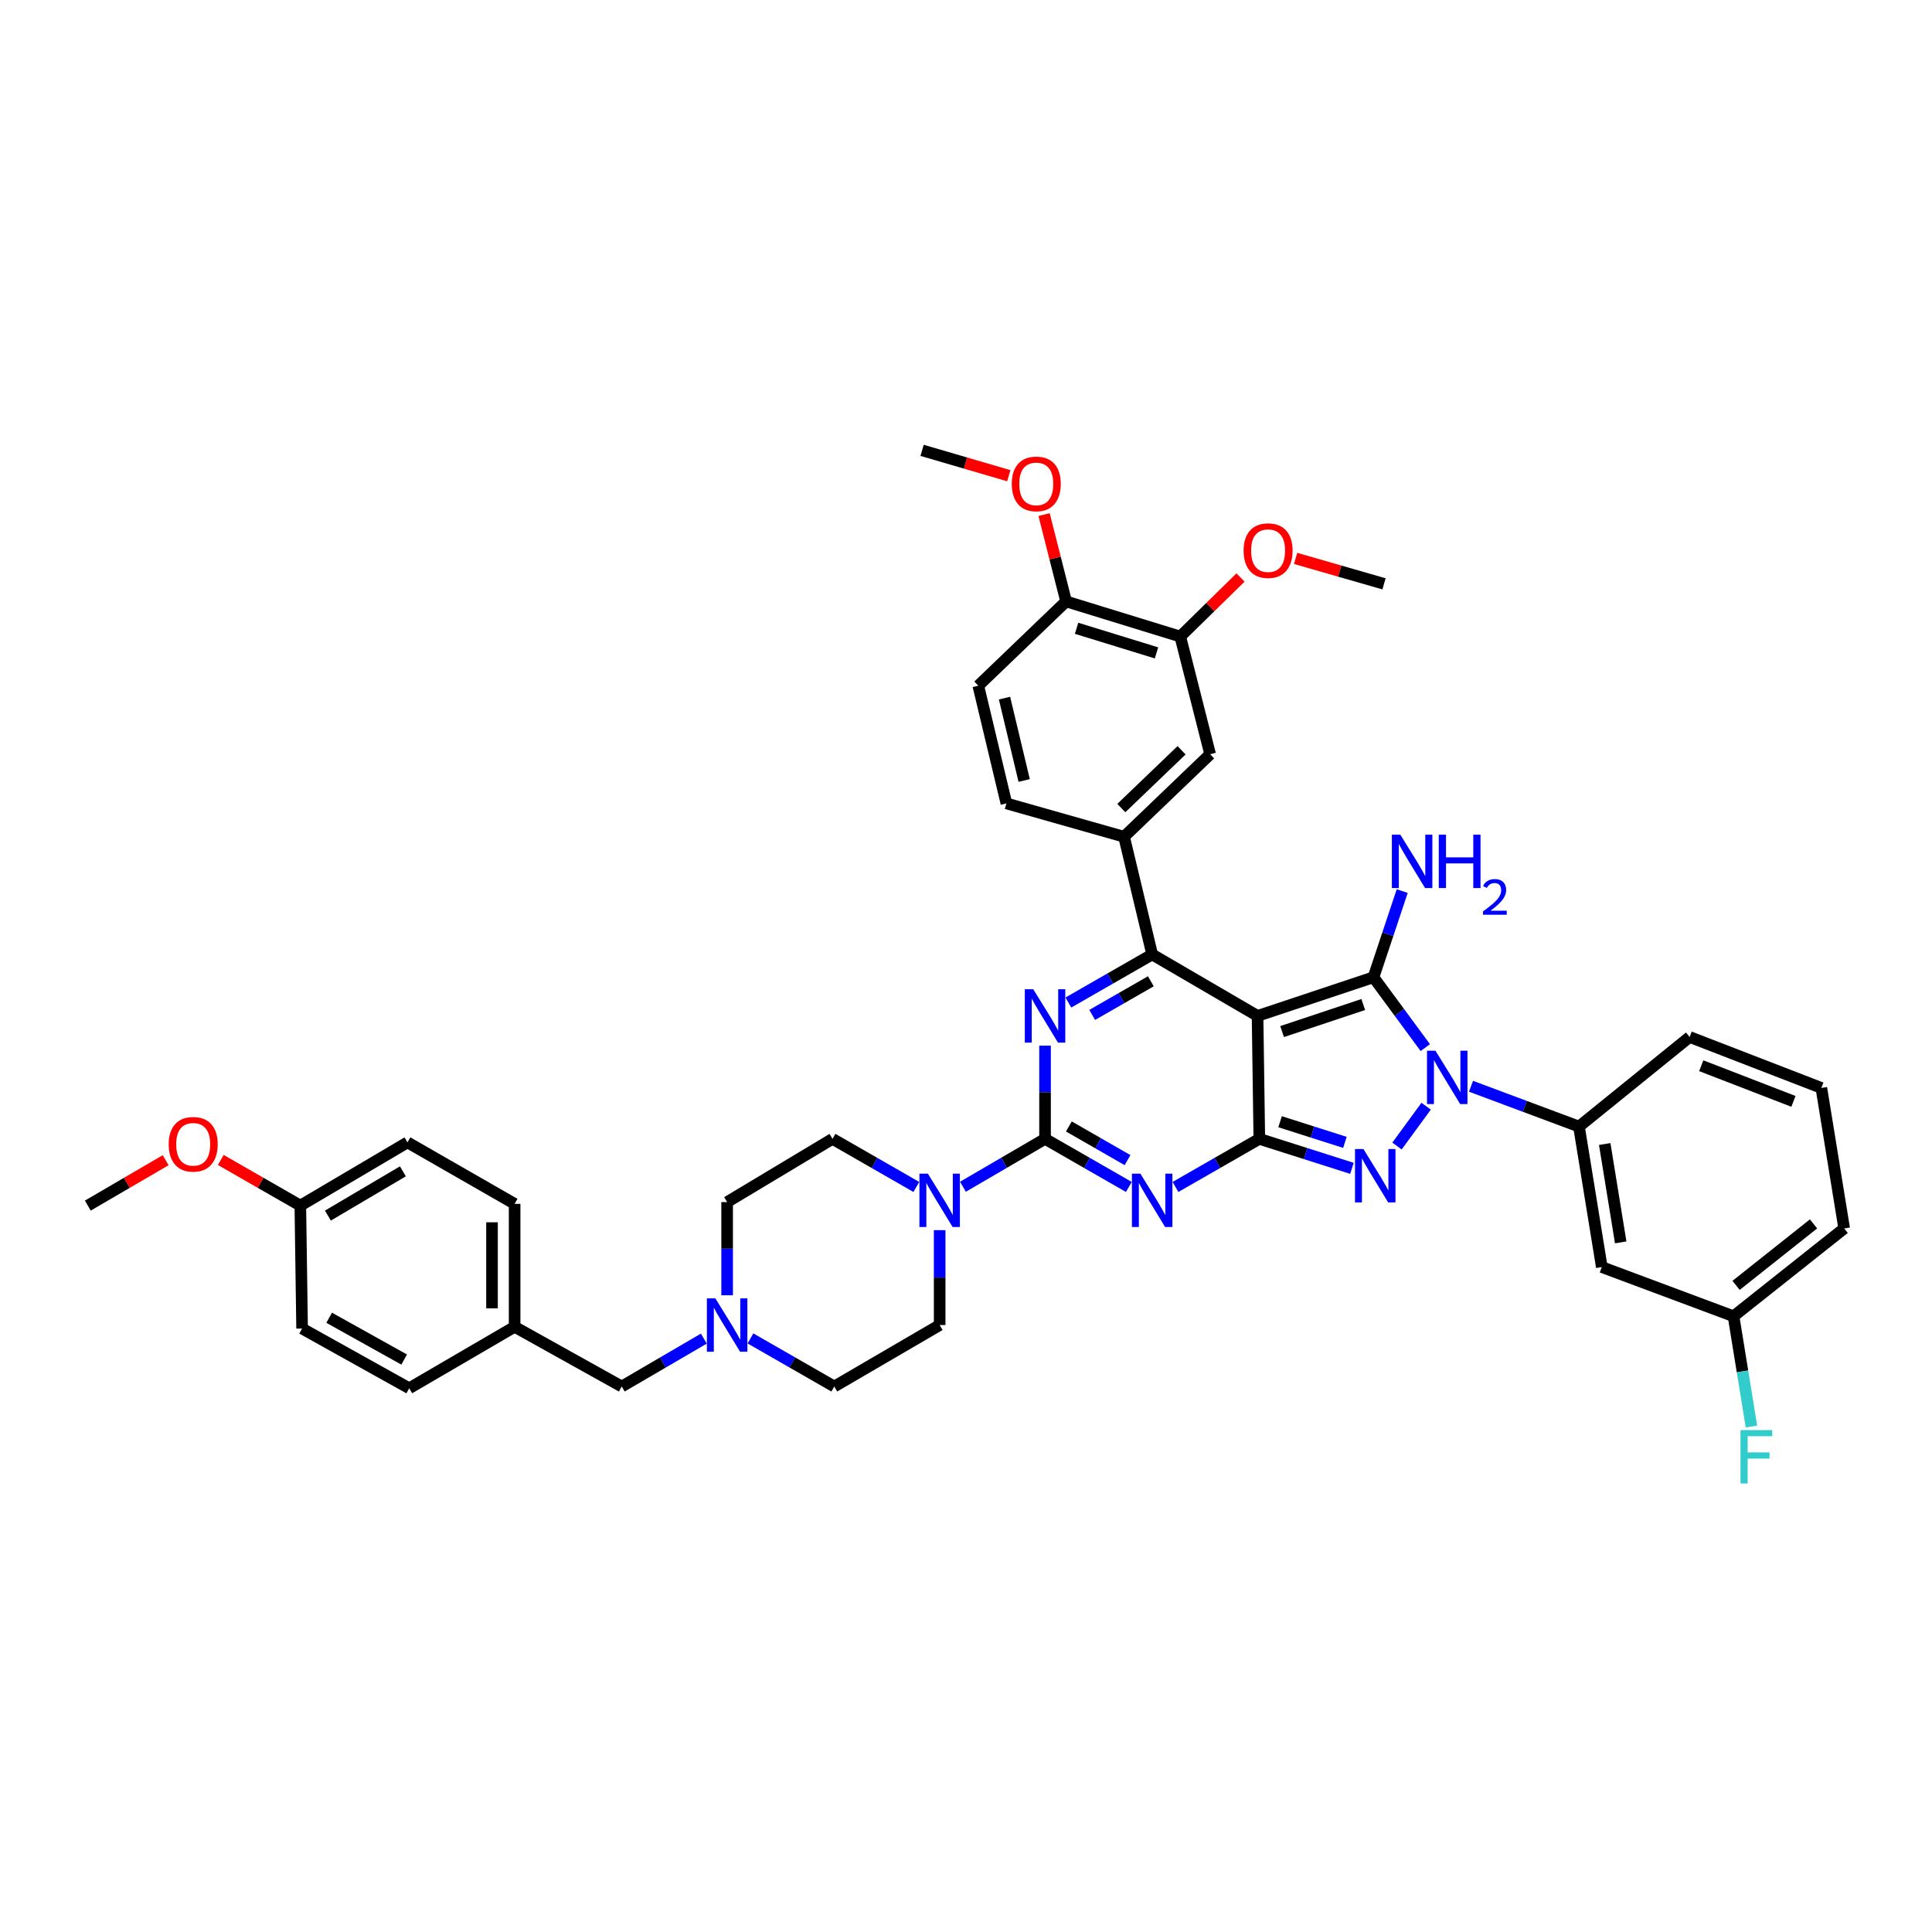 <?xml version='1.0' encoding='iso-8859-1'?>
<svg version='1.1' baseProfile='full'
              xmlns='http://www.w3.org/2000/svg'
                      xmlns:rdkit='http://www.rdkit.org/xml'
                      xmlns:xlink='http://www.w3.org/1999/xlink'
                  xml:space='preserve'
width='1000px' height='1000px' viewBox='0 0 1000 1000'>
<!-- END OF HEADER -->
<rect style='opacity:1.0;fill:#FFFFFF;stroke:none' width='1000' height='1000' x='0' y='0'> </rect>
<path class='bond-0' d='M 540.911,541.235 L 540.911,565.353' style='fill:none;fill-rule:evenodd;stroke:#0000FF;stroke-width:6px;stroke-linecap:butt;stroke-linejoin:miter;stroke-opacity:1' />
<path class='bond-0' d='M 540.911,565.353 L 540.911,589.47' style='fill:none;fill-rule:evenodd;stroke:#000000;stroke-width:6px;stroke-linecap:butt;stroke-linejoin:miter;stroke-opacity:1' />
<path class='bond-1' d='M 552.985,518.907 L 574.673,506.463' style='fill:none;fill-rule:evenodd;stroke:#0000FF;stroke-width:6px;stroke-linecap:butt;stroke-linejoin:miter;stroke-opacity:1' />
<path class='bond-1' d='M 574.673,506.463 L 596.362,494.019' style='fill:none;fill-rule:evenodd;stroke:#000000;stroke-width:6px;stroke-linecap:butt;stroke-linejoin:miter;stroke-opacity:1' />
<path class='bond-1' d='M 565.316,525.325 L 580.498,516.614' style='fill:none;fill-rule:evenodd;stroke:#0000FF;stroke-width:6px;stroke-linecap:butt;stroke-linejoin:miter;stroke-opacity:1' />
<path class='bond-1' d='M 580.498,516.614 L 595.68,507.904' style='fill:none;fill-rule:evenodd;stroke:#000000;stroke-width:6px;stroke-linecap:butt;stroke-linejoin:miter;stroke-opacity:1' />
<path class='bond-2' d='M 540.911,589.47 L 562.6,601.917' style='fill:none;fill-rule:evenodd;stroke:#000000;stroke-width:6px;stroke-linecap:butt;stroke-linejoin:miter;stroke-opacity:1' />
<path class='bond-2' d='M 562.6,601.917 L 584.289,614.363' style='fill:none;fill-rule:evenodd;stroke:#0000FF;stroke-width:6px;stroke-linecap:butt;stroke-linejoin:miter;stroke-opacity:1' />
<path class='bond-2' d='M 553.243,583.053 L 568.425,591.766' style='fill:none;fill-rule:evenodd;stroke:#000000;stroke-width:6px;stroke-linecap:butt;stroke-linejoin:miter;stroke-opacity:1' />
<path class='bond-2' d='M 568.425,591.766 L 583.607,600.478' style='fill:none;fill-rule:evenodd;stroke:#0000FF;stroke-width:6px;stroke-linecap:butt;stroke-linejoin:miter;stroke-opacity:1' />
<path class='bond-3' d='M 540.911,589.47 L 519.665,601.865' style='fill:none;fill-rule:evenodd;stroke:#000000;stroke-width:6px;stroke-linecap:butt;stroke-linejoin:miter;stroke-opacity:1' />
<path class='bond-3' d='M 519.665,601.865 L 498.419,614.26' style='fill:none;fill-rule:evenodd;stroke:#0000FF;stroke-width:6px;stroke-linecap:butt;stroke-linejoin:miter;stroke-opacity:1' />
<path class='bond-4' d='M 608.435,614.364 L 630.127,601.917' style='fill:none;fill-rule:evenodd;stroke:#0000FF;stroke-width:6px;stroke-linecap:butt;stroke-linejoin:miter;stroke-opacity:1' />
<path class='bond-4' d='M 630.127,601.917 L 651.819,589.47' style='fill:none;fill-rule:evenodd;stroke:#000000;stroke-width:6px;stroke-linecap:butt;stroke-linejoin:miter;stroke-opacity:1' />
<path class='bond-5' d='M 596.362,494.019 L 581.816,433.107' style='fill:none;fill-rule:evenodd;stroke:#000000;stroke-width:6px;stroke-linecap:butt;stroke-linejoin:miter;stroke-opacity:1' />
<path class='bond-6' d='M 596.362,494.019 L 650.908,525.834' style='fill:none;fill-rule:evenodd;stroke:#000000;stroke-width:6px;stroke-linecap:butt;stroke-linejoin:miter;stroke-opacity:1' />
<path class='bond-7' d='M 486.365,636.716 L 486.365,661.277' style='fill:none;fill-rule:evenodd;stroke:#0000FF;stroke-width:6px;stroke-linecap:butt;stroke-linejoin:miter;stroke-opacity:1' />
<path class='bond-7' d='M 486.365,661.277 L 486.365,685.839' style='fill:none;fill-rule:evenodd;stroke:#000000;stroke-width:6px;stroke-linecap:butt;stroke-linejoin:miter;stroke-opacity:1' />
<path class='bond-8' d='M 474.292,614.364 L 452.6,601.917' style='fill:none;fill-rule:evenodd;stroke:#0000FF;stroke-width:6px;stroke-linecap:butt;stroke-linejoin:miter;stroke-opacity:1' />
<path class='bond-8' d='M 452.6,601.917 L 430.908,589.47' style='fill:none;fill-rule:evenodd;stroke:#000000;stroke-width:6px;stroke-linecap:butt;stroke-linejoin:miter;stroke-opacity:1' />
<path class='bond-9' d='M 376.362,622.202 L 376.362,646.32' style='fill:none;fill-rule:evenodd;stroke:#000000;stroke-width:6px;stroke-linecap:butt;stroke-linejoin:miter;stroke-opacity:1' />
<path class='bond-9' d='M 376.362,646.32 L 376.362,670.437' style='fill:none;fill-rule:evenodd;stroke:#0000FF;stroke-width:6px;stroke-linecap:butt;stroke-linejoin:miter;stroke-opacity:1' />
<path class='bond-10' d='M 376.362,622.202 L 430.908,589.47' style='fill:none;fill-rule:evenodd;stroke:#000000;stroke-width:6px;stroke-linecap:butt;stroke-linejoin:miter;stroke-opacity:1' />
<path class='bond-11' d='M 650.908,525.834 L 651.819,589.47' style='fill:none;fill-rule:evenodd;stroke:#000000;stroke-width:6px;stroke-linecap:butt;stroke-linejoin:miter;stroke-opacity:1' />
<path class='bond-12' d='M 650.908,525.834 L 710.91,505.833' style='fill:none;fill-rule:evenodd;stroke:#000000;stroke-width:6px;stroke-linecap:butt;stroke-linejoin:miter;stroke-opacity:1' />
<path class='bond-12' d='M 663.61,533.937 L 705.611,519.937' style='fill:none;fill-rule:evenodd;stroke:#000000;stroke-width:6px;stroke-linecap:butt;stroke-linejoin:miter;stroke-opacity:1' />
<path class='bond-13' d='M 651.819,589.47 L 675.795,597.101' style='fill:none;fill-rule:evenodd;stroke:#000000;stroke-width:6px;stroke-linecap:butt;stroke-linejoin:miter;stroke-opacity:1' />
<path class='bond-13' d='M 675.795,597.101 L 699.771,604.732' style='fill:none;fill-rule:evenodd;stroke:#0000FF;stroke-width:6px;stroke-linecap:butt;stroke-linejoin:miter;stroke-opacity:1' />
<path class='bond-13' d='M 662.561,580.607 L 679.344,585.949' style='fill:none;fill-rule:evenodd;stroke:#000000;stroke-width:6px;stroke-linecap:butt;stroke-linejoin:miter;stroke-opacity:1' />
<path class='bond-13' d='M 679.344,585.949 L 696.128,591.29' style='fill:none;fill-rule:evenodd;stroke:#0000FF;stroke-width:6px;stroke-linecap:butt;stroke-linejoin:miter;stroke-opacity:1' />
<path class='bond-14' d='M 723.085,593.179 L 738.175,572.566' style='fill:none;fill-rule:evenodd;stroke:#0000FF;stroke-width:6px;stroke-linecap:butt;stroke-linejoin:miter;stroke-opacity:1' />
<path class='bond-15' d='M 737.73,542.236 L 724.32,524.034' style='fill:none;fill-rule:evenodd;stroke:#0000FF;stroke-width:6px;stroke-linecap:butt;stroke-linejoin:miter;stroke-opacity:1' />
<path class='bond-15' d='M 724.32,524.034 L 710.91,505.833' style='fill:none;fill-rule:evenodd;stroke:#000000;stroke-width:6px;stroke-linecap:butt;stroke-linejoin:miter;stroke-opacity:1' />
<path class='bond-16' d='M 761.385,562.245 L 789.329,572.678' style='fill:none;fill-rule:evenodd;stroke:#0000FF;stroke-width:6px;stroke-linecap:butt;stroke-linejoin:miter;stroke-opacity:1' />
<path class='bond-16' d='M 789.329,572.678 L 817.272,583.111' style='fill:none;fill-rule:evenodd;stroke:#000000;stroke-width:6px;stroke-linecap:butt;stroke-linejoin:miter;stroke-opacity:1' />
<path class='bond-17' d='M 710.91,505.833 L 718.345,483.531' style='fill:none;fill-rule:evenodd;stroke:#000000;stroke-width:6px;stroke-linecap:butt;stroke-linejoin:miter;stroke-opacity:1' />
<path class='bond-17' d='M 718.345,483.531 L 725.78,461.229' style='fill:none;fill-rule:evenodd;stroke:#0000FF;stroke-width:6px;stroke-linecap:butt;stroke-linejoin:miter;stroke-opacity:1' />
<path class='bond-18' d='M 388.435,692.765 L 410.127,705.209' style='fill:none;fill-rule:evenodd;stroke:#0000FF;stroke-width:6px;stroke-linecap:butt;stroke-linejoin:miter;stroke-opacity:1' />
<path class='bond-18' d='M 410.127,705.209 L 431.819,717.654' style='fill:none;fill-rule:evenodd;stroke:#000000;stroke-width:6px;stroke-linecap:butt;stroke-linejoin:miter;stroke-opacity:1' />
<path class='bond-19' d='M 364.308,692.869 L 343.062,705.261' style='fill:none;fill-rule:evenodd;stroke:#0000FF;stroke-width:6px;stroke-linecap:butt;stroke-linejoin:miter;stroke-opacity:1' />
<path class='bond-19' d='M 343.062,705.261 L 321.815,717.654' style='fill:none;fill-rule:evenodd;stroke:#000000;stroke-width:6px;stroke-linecap:butt;stroke-linejoin:miter;stroke-opacity:1' />
<path class='bond-20' d='M 431.819,717.654 L 486.365,685.839' style='fill:none;fill-rule:evenodd;stroke:#000000;stroke-width:6px;stroke-linecap:butt;stroke-linejoin:miter;stroke-opacity:1' />
<path class='bond-21' d='M 897.275,681.294 L 954.545,635.837' style='fill:none;fill-rule:evenodd;stroke:#000000;stroke-width:6px;stroke-linecap:butt;stroke-linejoin:miter;stroke-opacity:1' />
<path class='bond-21' d='M 898.589,665.308 L 938.679,633.488' style='fill:none;fill-rule:evenodd;stroke:#000000;stroke-width:6px;stroke-linecap:butt;stroke-linejoin:miter;stroke-opacity:1' />
<path class='bond-22' d='M 897.275,681.294 L 829.093,655.838' style='fill:none;fill-rule:evenodd;stroke:#000000;stroke-width:6px;stroke-linecap:butt;stroke-linejoin:miter;stroke-opacity:1' />
<path class='bond-23' d='M 897.275,681.294 L 901.91,709.831' style='fill:none;fill-rule:evenodd;stroke:#000000;stroke-width:6px;stroke-linecap:butt;stroke-linejoin:miter;stroke-opacity:1' />
<path class='bond-23' d='M 901.91,709.831 L 906.546,738.368' style='fill:none;fill-rule:evenodd;stroke:#33CCCC;stroke-width:6px;stroke-linecap:butt;stroke-linejoin:miter;stroke-opacity:1' />
<path class='bond-24' d='M 954.545,635.837 L 942.731,563.111' style='fill:none;fill-rule:evenodd;stroke:#000000;stroke-width:6px;stroke-linecap:butt;stroke-linejoin:miter;stroke-opacity:1' />
<path class='bond-25' d='M 610.907,329.476 L 551.816,311.289' style='fill:none;fill-rule:evenodd;stroke:#000000;stroke-width:6px;stroke-linecap:butt;stroke-linejoin:miter;stroke-opacity:1' />
<path class='bond-25' d='M 598.601,337.934 L 557.237,325.203' style='fill:none;fill-rule:evenodd;stroke:#000000;stroke-width:6px;stroke-linecap:butt;stroke-linejoin:miter;stroke-opacity:1' />
<path class='bond-26' d='M 610.907,329.476 L 626.363,390.381' style='fill:none;fill-rule:evenodd;stroke:#000000;stroke-width:6px;stroke-linecap:butt;stroke-linejoin:miter;stroke-opacity:1' />
<path class='bond-27' d='M 610.907,329.476 L 626.5,314.195' style='fill:none;fill-rule:evenodd;stroke:#000000;stroke-width:6px;stroke-linecap:butt;stroke-linejoin:miter;stroke-opacity:1' />
<path class='bond-27' d='M 626.5,314.195 L 642.093,298.914' style='fill:none;fill-rule:evenodd;stroke:#FF0000;stroke-width:6px;stroke-linecap:butt;stroke-linejoin:miter;stroke-opacity:1' />
<path class='bond-28' d='M 551.816,311.289 L 506.366,354.925' style='fill:none;fill-rule:evenodd;stroke:#000000;stroke-width:6px;stroke-linecap:butt;stroke-linejoin:miter;stroke-opacity:1' />
<path class='bond-29' d='M 551.816,311.289 L 546.116,288.82' style='fill:none;fill-rule:evenodd;stroke:#000000;stroke-width:6px;stroke-linecap:butt;stroke-linejoin:miter;stroke-opacity:1' />
<path class='bond-29' d='M 546.116,288.82 L 540.417,266.35' style='fill:none;fill-rule:evenodd;stroke:#FF0000;stroke-width:6px;stroke-linecap:butt;stroke-linejoin:miter;stroke-opacity:1' />
<path class='bond-30' d='M 626.363,390.381 L 581.816,433.107' style='fill:none;fill-rule:evenodd;stroke:#000000;stroke-width:6px;stroke-linecap:butt;stroke-linejoin:miter;stroke-opacity:1' />
<path class='bond-30' d='M 611.579,388.343 L 580.397,418.251' style='fill:none;fill-rule:evenodd;stroke:#000000;stroke-width:6px;stroke-linecap:butt;stroke-linejoin:miter;stroke-opacity:1' />
<path class='bond-31' d='M 506.366,354.925 L 520.911,415.837' style='fill:none;fill-rule:evenodd;stroke:#000000;stroke-width:6px;stroke-linecap:butt;stroke-linejoin:miter;stroke-opacity:1' />
<path class='bond-31' d='M 519.931,361.343 L 530.113,403.982' style='fill:none;fill-rule:evenodd;stroke:#000000;stroke-width:6px;stroke-linecap:butt;stroke-linejoin:miter;stroke-opacity:1' />
<path class='bond-32' d='M 581.816,433.107 L 520.911,415.837' style='fill:none;fill-rule:evenodd;stroke:#000000;stroke-width:6px;stroke-linecap:butt;stroke-linejoin:miter;stroke-opacity:1' />
<path class='bond-33' d='M 670.604,289.028 L 693.485,295.613' style='fill:none;fill-rule:evenodd;stroke:#FF0000;stroke-width:6px;stroke-linecap:butt;stroke-linejoin:miter;stroke-opacity:1' />
<path class='bond-33' d='M 693.485,295.613 L 716.365,302.199' style='fill:none;fill-rule:evenodd;stroke:#000000;stroke-width:6px;stroke-linecap:butt;stroke-linejoin:miter;stroke-opacity:1' />
<path class='bond-34' d='M 522.148,246.226 L 499.712,239.667' style='fill:none;fill-rule:evenodd;stroke:#FF0000;stroke-width:6px;stroke-linecap:butt;stroke-linejoin:miter;stroke-opacity:1' />
<path class='bond-34' d='M 499.712,239.667 L 477.275,233.107' style='fill:none;fill-rule:evenodd;stroke:#000000;stroke-width:6px;stroke-linecap:butt;stroke-linejoin:miter;stroke-opacity:1' />
<path class='bond-35' d='M 942.731,563.111 L 874.55,536.744' style='fill:none;fill-rule:evenodd;stroke:#000000;stroke-width:6px;stroke-linecap:butt;stroke-linejoin:miter;stroke-opacity:1' />
<path class='bond-35' d='M 928.283,570.072 L 880.555,551.615' style='fill:none;fill-rule:evenodd;stroke:#000000;stroke-width:6px;stroke-linecap:butt;stroke-linejoin:miter;stroke-opacity:1' />
<path class='bond-36' d='M 874.55,536.744 L 817.272,583.111' style='fill:none;fill-rule:evenodd;stroke:#000000;stroke-width:6px;stroke-linecap:butt;stroke-linejoin:miter;stroke-opacity:1' />
<path class='bond-37' d='M 817.272,583.111 L 829.093,655.838' style='fill:none;fill-rule:evenodd;stroke:#000000;stroke-width:6px;stroke-linecap:butt;stroke-linejoin:miter;stroke-opacity:1' />
<path class='bond-37' d='M 830.598,592.142 L 838.872,643.051' style='fill:none;fill-rule:evenodd;stroke:#000000;stroke-width:6px;stroke-linecap:butt;stroke-linejoin:miter;stroke-opacity:1' />
<path class='bond-38' d='M 321.815,717.654 L 266.365,686.749' style='fill:none;fill-rule:evenodd;stroke:#000000;stroke-width:6px;stroke-linecap:butt;stroke-linejoin:miter;stroke-opacity:1' />
<path class='bond-39' d='M 266.365,686.749 L 266.365,623.112' style='fill:none;fill-rule:evenodd;stroke:#000000;stroke-width:6px;stroke-linecap:butt;stroke-linejoin:miter;stroke-opacity:1' />
<path class='bond-39' d='M 254.661,677.203 L 254.661,632.658' style='fill:none;fill-rule:evenodd;stroke:#000000;stroke-width:6px;stroke-linecap:butt;stroke-linejoin:miter;stroke-opacity:1' />
<path class='bond-40' d='M 266.365,686.749 L 211.818,718.564' style='fill:none;fill-rule:evenodd;stroke:#000000;stroke-width:6px;stroke-linecap:butt;stroke-linejoin:miter;stroke-opacity:1' />
<path class='bond-41' d='M 266.365,623.112 L 210.908,591.291' style='fill:none;fill-rule:evenodd;stroke:#000000;stroke-width:6px;stroke-linecap:butt;stroke-linejoin:miter;stroke-opacity:1' />
<path class='bond-42' d='M 210.908,591.291 L 155.451,624.016' style='fill:none;fill-rule:evenodd;stroke:#000000;stroke-width:6px;stroke-linecap:butt;stroke-linejoin:miter;stroke-opacity:1' />
<path class='bond-42' d='M 208.538,606.279 L 169.718,629.187' style='fill:none;fill-rule:evenodd;stroke:#000000;stroke-width:6px;stroke-linecap:butt;stroke-linejoin:miter;stroke-opacity:1' />
<path class='bond-43' d='M 155.451,624.016 L 156.362,687.653' style='fill:none;fill-rule:evenodd;stroke:#000000;stroke-width:6px;stroke-linecap:butt;stroke-linejoin:miter;stroke-opacity:1' />
<path class='bond-44' d='M 155.451,624.016 L 134.865,612.205' style='fill:none;fill-rule:evenodd;stroke:#000000;stroke-width:6px;stroke-linecap:butt;stroke-linejoin:miter;stroke-opacity:1' />
<path class='bond-44' d='M 134.865,612.205 L 114.278,600.393' style='fill:none;fill-rule:evenodd;stroke:#FF0000;stroke-width:6px;stroke-linecap:butt;stroke-linejoin:miter;stroke-opacity:1' />
<path class='bond-45' d='M 156.362,687.653 L 211.818,718.564' style='fill:none;fill-rule:evenodd;stroke:#000000;stroke-width:6px;stroke-linecap:butt;stroke-linejoin:miter;stroke-opacity:1' />
<path class='bond-45' d='M 170.378,682.066 L 209.198,703.704' style='fill:none;fill-rule:evenodd;stroke:#000000;stroke-width:6px;stroke-linecap:butt;stroke-linejoin:miter;stroke-opacity:1' />
<path class='bond-46' d='M 85.743,600.517 L 65.599,612.267' style='fill:none;fill-rule:evenodd;stroke:#FF0000;stroke-width:6px;stroke-linecap:butt;stroke-linejoin:miter;stroke-opacity:1' />
<path class='bond-46' d='M 65.599,612.267 L 45.455,624.016' style='fill:none;fill-rule:evenodd;stroke:#000000;stroke-width:6px;stroke-linecap:butt;stroke-linejoin:miter;stroke-opacity:1' />
<path  class='atom-0' d='M 534.806 512.023
L 543.857 526.653
Q 544.754 528.097, 546.198 530.71
Q 547.641 533.324, 547.719 533.48
L 547.719 512.023
L 551.386 512.023
L 551.386 539.644
L 547.602 539.644
L 537.888 523.649
Q 536.757 521.776, 535.547 519.631
Q 534.377 517.485, 534.026 516.822
L 534.026 539.644
L 530.437 539.644
L 530.437 512.023
L 534.806 512.023
' fill='#0000FF'/>
<path  class='atom-2' d='M 590.256 607.481
L 599.307 622.111
Q 600.205 623.555, 601.648 626.168
Q 603.092 628.782, 603.17 628.938
L 603.17 607.481
L 606.837 607.481
L 606.837 635.102
L 603.052 635.102
L 593.338 619.107
Q 592.207 617.234, 590.998 615.089
Q 589.827 612.943, 589.476 612.28
L 589.476 635.102
L 585.887 635.102
L 585.887 607.481
L 590.256 607.481
' fill='#0000FF'/>
<path  class='atom-4' d='M 480.259 607.481
L 489.31 622.111
Q 490.208 623.555, 491.651 626.168
Q 493.095 628.782, 493.173 628.938
L 493.173 607.481
L 496.84 607.481
L 496.84 635.102
L 493.056 635.102
L 483.342 619.107
Q 482.21 617.234, 481.001 615.089
Q 479.83 612.943, 479.479 612.28
L 479.479 635.102
L 475.89 635.102
L 475.89 607.481
L 480.259 607.481
' fill='#0000FF'/>
<path  class='atom-8' d='M 705.715 594.757
L 714.766 609.386
Q 715.663 610.83, 717.107 613.444
Q 718.55 616.058, 718.628 616.214
L 718.628 594.757
L 722.295 594.757
L 722.295 622.378
L 718.511 622.378
L 708.797 606.382
Q 707.666 604.51, 706.456 602.364
Q 705.286 600.218, 704.935 599.555
L 704.935 622.378
L 701.345 622.378
L 701.345 594.757
L 705.715 594.757
' fill='#0000FF'/>
<path  class='atom-9' d='M 742.985 543.845
L 752.036 558.475
Q 752.933 559.918, 754.377 562.532
Q 755.82 565.146, 755.898 565.302
L 755.898 543.845
L 759.566 543.845
L 759.566 571.466
L 755.781 571.466
L 746.067 555.471
Q 744.936 553.598, 743.726 551.452
Q 742.556 549.307, 742.205 548.643
L 742.205 571.466
L 738.616 571.466
L 738.616 543.845
L 742.985 543.845
' fill='#0000FF'/>
<path  class='atom-11' d='M 724.805 432.027
L 733.856 446.657
Q 734.753 448.101, 736.197 450.715
Q 737.64 453.328, 737.718 453.484
L 737.718 432.027
L 741.386 432.027
L 741.386 459.648
L 737.601 459.648
L 727.887 443.653
Q 726.756 441.781, 725.546 439.635
Q 724.376 437.489, 724.025 436.826
L 724.025 459.648
L 720.436 459.648
L 720.436 432.027
L 724.805 432.027
' fill='#0000FF'/>
<path  class='atom-11' d='M 744.702 432.027
L 748.447 432.027
L 748.447 443.77
L 762.57 443.77
L 762.57 432.027
L 766.315 432.027
L 766.315 459.648
L 762.57 459.648
L 762.57 446.891
L 748.447 446.891
L 748.447 459.648
L 744.702 459.648
L 744.702 432.027
' fill='#0000FF'/>
<path  class='atom-11' d='M 767.654 458.679
Q 768.323 456.954, 769.92 456.002
Q 771.516 455.023, 773.73 455.023
Q 776.486 455.023, 778.03 456.516
Q 779.575 458.01, 779.575 460.662
Q 779.575 463.366, 777.567 465.889
Q 775.584 468.412, 771.465 471.399
L 779.884 471.399
L 779.884 473.459
L 767.602 473.459
L 767.602 471.734
Q 771.001 469.313, 773.009 467.511
Q 775.044 465.709, 776.022 464.087
Q 777 462.464, 777 460.791
Q 777 459.04, 776.125 458.061
Q 775.25 457.083, 773.73 457.083
Q 772.263 457.083, 771.284 457.675
Q 770.306 458.267, 769.611 459.581
L 767.654 458.679
' fill='#0000FF'/>
<path  class='atom-12' d='M 370.256 672.028
L 379.307 686.658
Q 380.204 688.101, 381.648 690.715
Q 383.091 693.329, 383.169 693.485
L 383.169 672.028
L 386.837 672.028
L 386.837 699.649
L 383.052 699.649
L 373.338 683.654
Q 372.207 681.781, 370.997 679.636
Q 369.827 677.49, 369.476 676.827
L 369.476 699.649
L 365.887 699.649
L 365.887 672.028
L 370.256 672.028
' fill='#0000FF'/>
<path  class='atom-22' d='M 643.684 285.007
Q 643.684 278.375, 646.961 274.669
Q 650.239 270.963, 656.364 270.963
Q 662.489 270.963, 665.766 274.669
Q 669.043 278.375, 669.043 285.007
Q 669.043 291.718, 665.727 295.541
Q 662.411 299.325, 656.364 299.325
Q 650.278 299.325, 646.961 295.541
Q 643.684 291.757, 643.684 285.007
M 656.364 296.204
Q 660.577 296.204, 662.84 293.395
Q 665.141 290.547, 665.141 285.007
Q 665.141 279.585, 662.84 276.854
Q 660.577 274.084, 656.364 274.084
Q 652.15 274.084, 649.848 276.815
Q 647.586 279.546, 647.586 285.007
Q 647.586 290.586, 649.848 293.395
Q 652.15 296.204, 656.364 296.204
' fill='#FF0000'/>
<path  class='atom-23' d='M 523.687 250.461
Q 523.687 243.829, 526.964 240.123
Q 530.241 236.417, 536.366 236.417
Q 542.492 236.417, 545.769 240.123
Q 549.046 243.829, 549.046 250.461
Q 549.046 257.172, 545.73 260.995
Q 542.413 264.779, 536.366 264.779
Q 530.28 264.779, 526.964 260.995
Q 523.687 257.211, 523.687 250.461
M 536.366 261.658
Q 540.58 261.658, 542.843 258.849
Q 545.144 256.001, 545.144 250.461
Q 545.144 245.039, 542.843 242.308
Q 540.58 239.538, 536.366 239.538
Q 532.153 239.538, 529.851 242.269
Q 527.589 245, 527.589 250.461
Q 527.589 256.04, 529.851 258.849
Q 532.153 261.658, 536.366 261.658
' fill='#FF0000'/>
<path  class='atom-30' d='M 900.877 740.21
L 917.301 740.21
L 917.301 743.37
L 904.583 743.37
L 904.583 751.757
L 915.897 751.757
L 915.897 754.956
L 904.583 754.956
L 904.583 767.831
L 900.877 767.831
L 900.877 740.21
' fill='#33CCCC'/>
<path  class='atom-40' d='M 87.322 592.279
Q 87.322 585.647, 90.599 581.941
Q 93.876 578.235, 100.001 578.235
Q 106.126 578.235, 109.403 581.941
Q 112.68 585.647, 112.68 592.279
Q 112.68 598.989, 109.364 602.813
Q 106.048 606.597, 100.001 606.597
Q 93.915 606.597, 90.599 602.813
Q 87.322 599.028, 87.322 592.279
M 100.001 603.476
Q 104.214 603.476, 106.477 600.667
Q 108.779 597.819, 108.779 592.279
Q 108.779 586.856, 106.477 584.126
Q 104.214 581.356, 100.001 581.356
Q 95.788 581.356, 93.486 584.086
Q 91.223 586.817, 91.223 592.279
Q 91.223 597.858, 93.486 600.667
Q 95.788 603.476, 100.001 603.476
' fill='#FF0000'/>
</svg>
